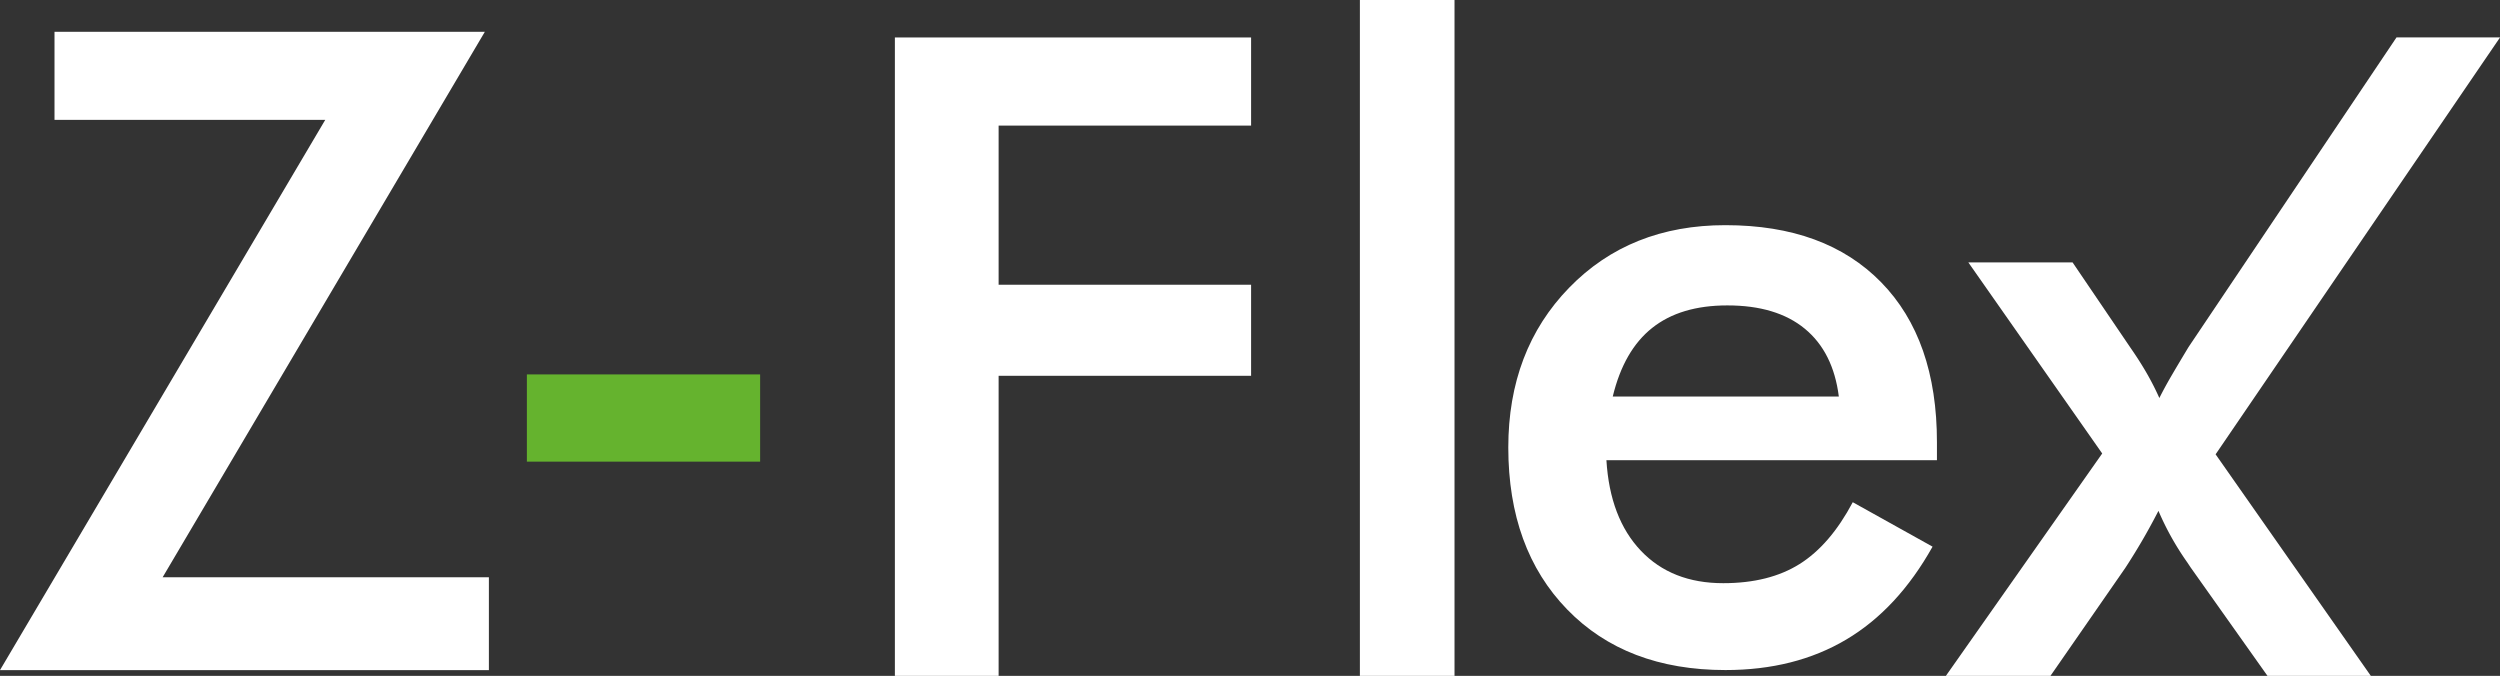 <svg xmlns="http://www.w3.org/2000/svg" viewBox="0 0 444.89 120.27"><rect x="0" y="0" width="444.89" height="120.27" fill="#333333" stroke="none"/><defs><style>.cls-1{fill:#fff;}.cls-2{fill:#65b32e;}</style></defs><g id="Capa_2" data-name="Capa 2"><g id="Capa_1-2" data-name="Capa 1"><path class="cls-1" d="M0,119.25,57.88,21.33H9.7V5.66H86.28L28.94,102.73H87v16.52Z"/><path class="cls-2" d="M93.76,66.63h41.51V82.15H93.76Z"/><path class="cls-1" d="M159.25,120.27V6.67h63.39V22.35H177.71V50.67h44.93V66.88H177.71v53.39Z"/><path class="cls-1" d="M242,120.27V0h16.84V120.27Z"/><path class="cls-1" d="M344.69,81.89H285.87Q286.5,92.21,292,98t14.67,5.78q8.15,0,13.58-3.41t9.46-11l14.2,7.91q-6.21,11.1-15.36,16.53t-21.49,5.43q-17.7,0-28.17-10.78T268.41,79.64q0-17.3,10.83-28.44t27.82-11.13q17.76,0,27.7,10.16t9.93,28.48ZM327.23,70.56q-1-7.9-6.05-12.06t-13.81-4.15q-8.31,0-13.35,4T287,70.56Z"/><path class="cls-1" d="M444.89,6.67,394.28,80.85l27.62,39.42H403.51L389.85,101l-.62-.93a50.05,50.05,0,0,1-5.12-9.16q-1.55,3-3,5.47t-2.91,4.7l-13.34,19.24H346.25L374.1,80.7l-23.82-34h18.55l10.32,15.21q1.62,2.33,2.87,4.5t2.25,4.42q.93-1.86,2.13-3.92t3.07-5.16l37-55.09h18.39"/></g></g></svg>